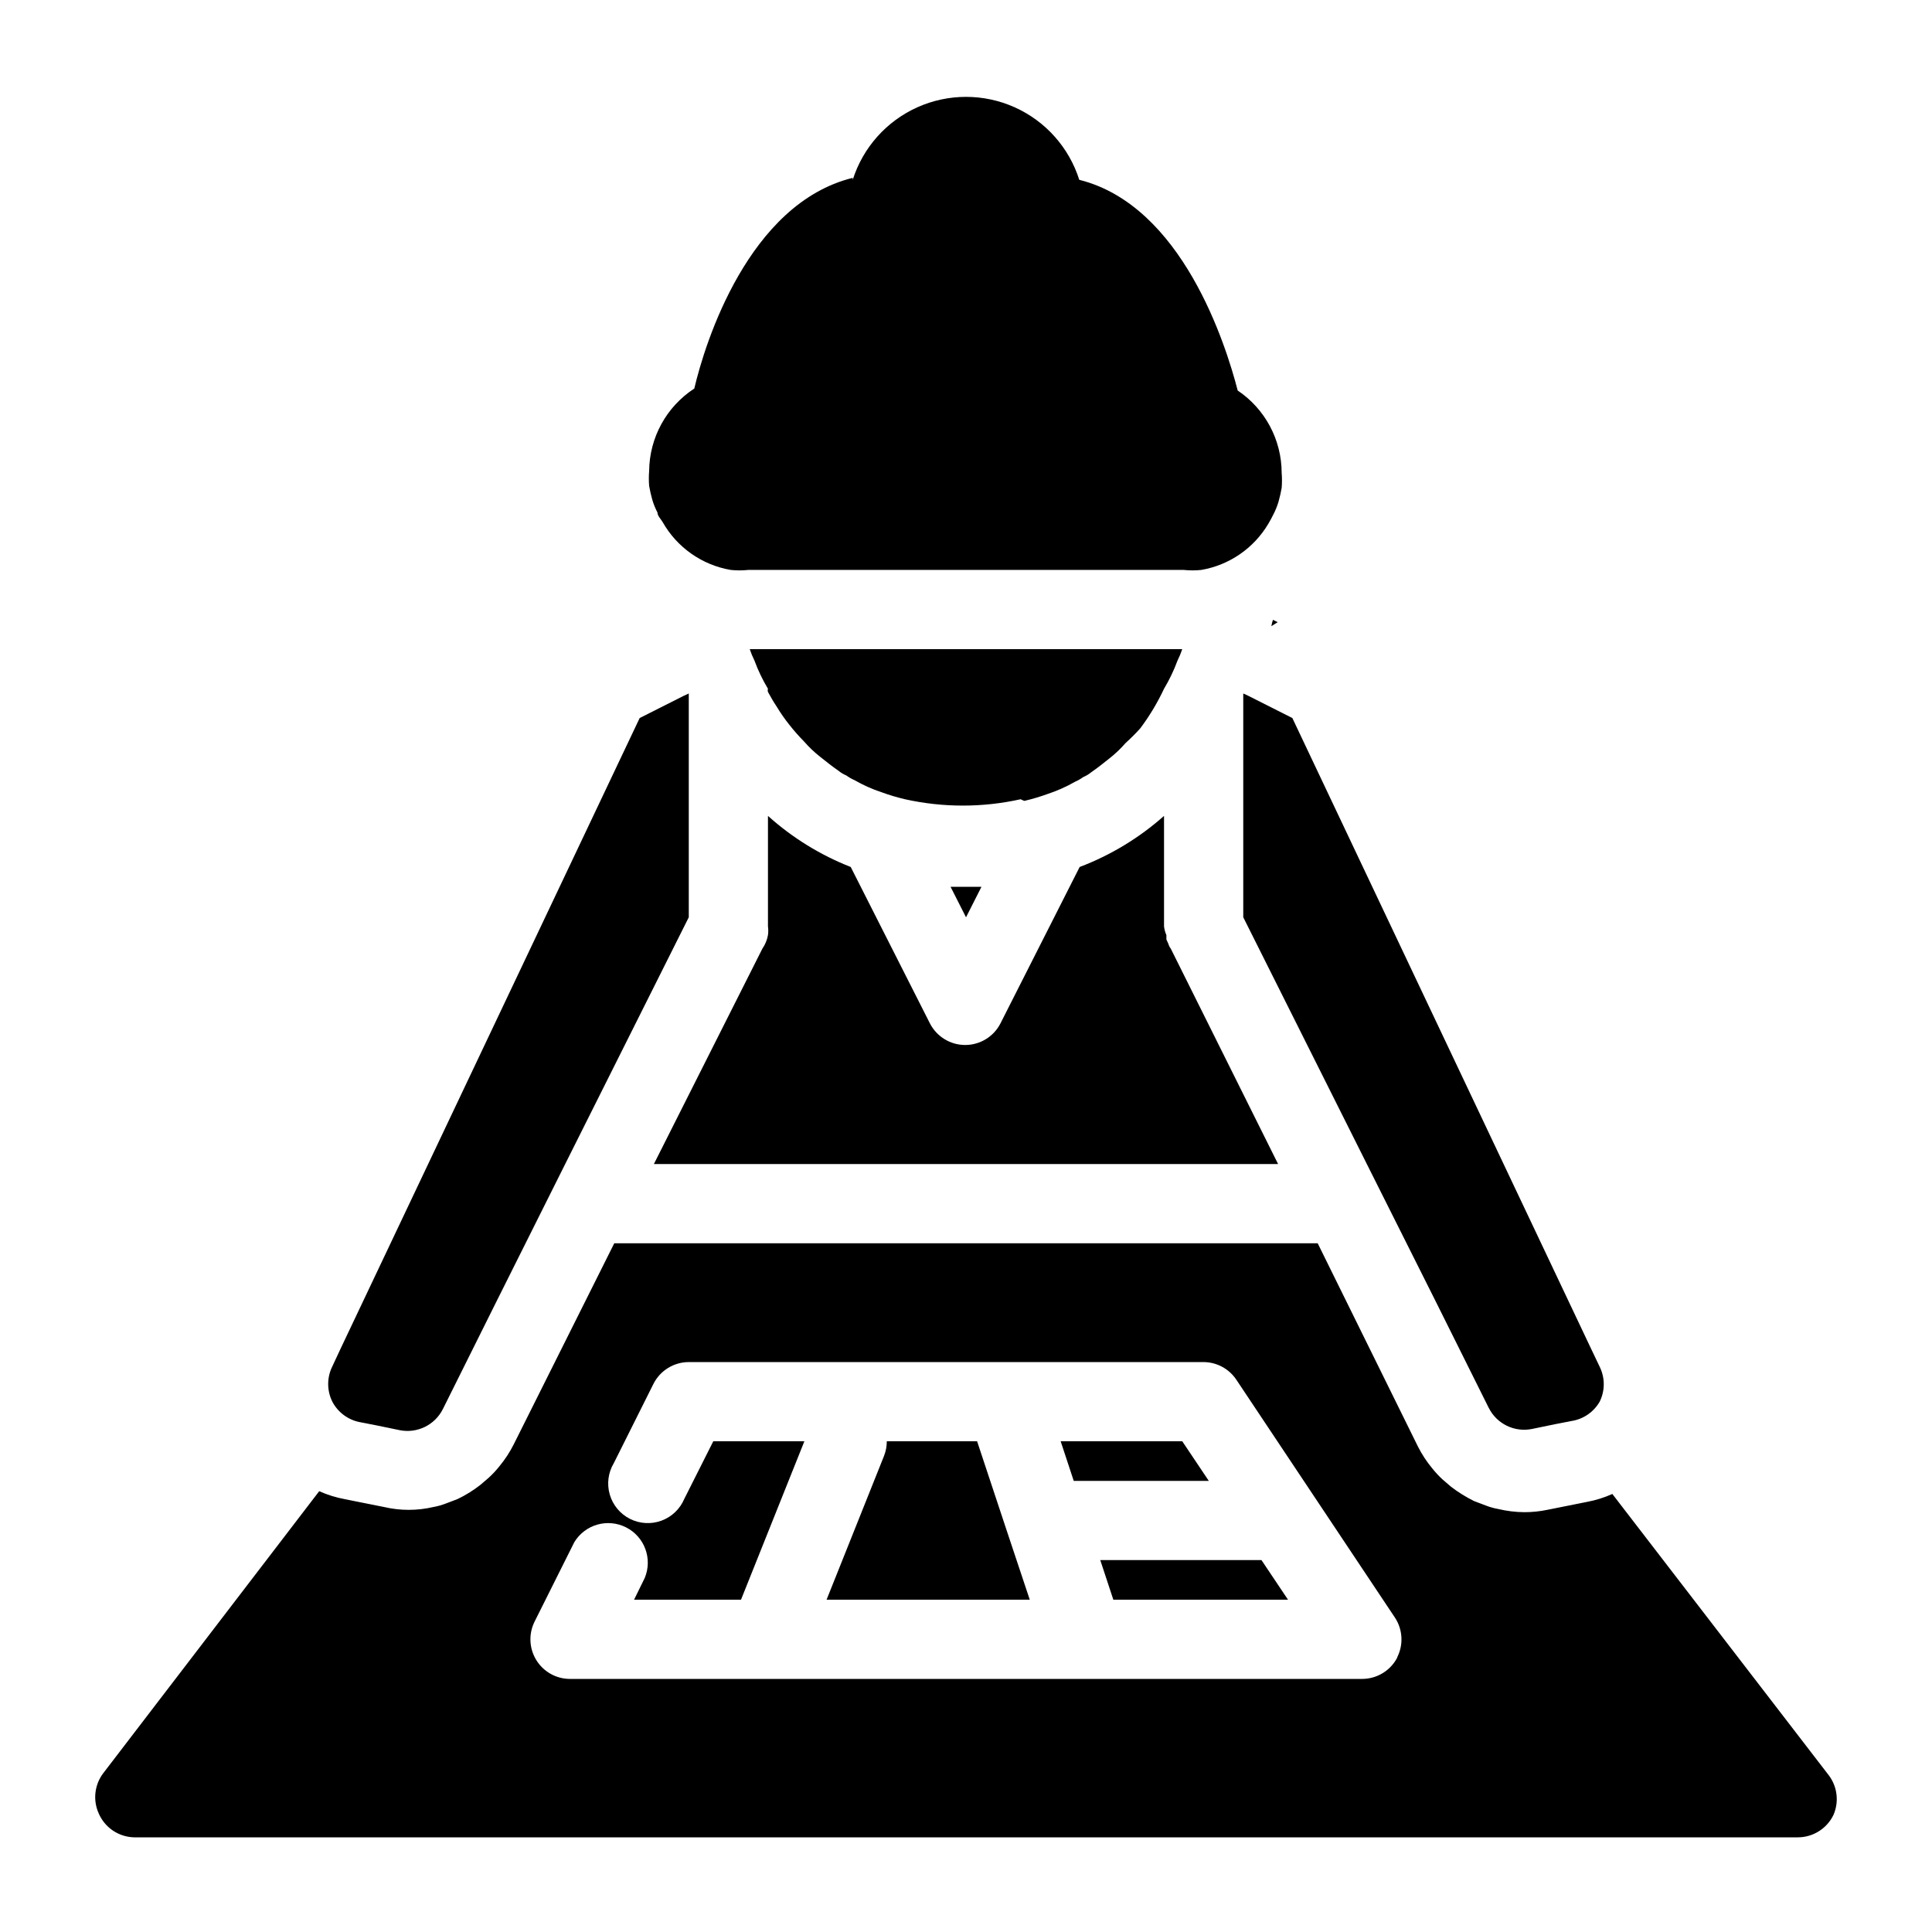 <?xml version="1.0" encoding="UTF-8"?>
<!-- Uploaded to: ICON Repo, www.iconrepo.com, Generator: ICON Repo Mixer Tools -->
<svg fill="#000000" width="800px" height="800px" version="1.1" viewBox="144 144 512 512" xmlns="http://www.w3.org/2000/svg">
 <g>
  <path d="m402.94 525.95h-23.93c0 1.332-0.246 2.648-0.734 3.887l-15.223 38.098h53.844l-5.879-17.633z"/>
  <path d="m457.31 525.95h-32.223l3.461 10.496h35.793z"/>
  <path d="m435.58 557.44 3.465 10.496h46.289l-7.031-10.496z"/>
  <path d="m629.86 625.04c1.531-3.453 1.09-7.461-1.156-10.496l-57.414-74.625v-0.004c-2.144 0.965-4.402 1.672-6.715 2.102l-10.496 2.098c-2.004 0.418-4.043 0.629-6.09 0.629-2.332-0.016-4.656-0.297-6.926-0.84-1.148-0.203-2.273-0.52-3.359-0.945l-3.043-1.156v0.004c-2.148-1.059-4.188-2.324-6.09-3.781l-2.203-1.891v0.004c-1.027-0.938-1.973-1.953-2.836-3.043-1.473-1.777-2.742-3.715-3.777-5.773l-26.555-53.844h-186.41l-26.66 53.32v-0.004c-1.035 2.062-2.305 4-3.777 5.773-0.859 1.09-1.809 2.109-2.836 3.043l-2.203 1.891c-1.883 1.477-3.926 2.746-6.086 3.777l-3.043 1.156c-1.086 0.426-2.211 0.742-3.359 0.945-4.281 0.996-8.734 0.996-13.016 0l-10.496-2.098v-0.004c-2.316-0.426-4.57-1.133-6.719-2.098l-57.309 74.836c-2.242 3.039-2.684 7.047-1.152 10.496 1.609 3.809 5.309 6.316 9.445 6.402h440.83c4.016 0.008 7.68-2.273 9.449-5.875zm-115.46-41.984c-1.766 3.602-5.434 5.883-9.449 5.875h-209.92c-3.641-0.008-7.012-1.902-8.914-5.004s-2.066-6.965-0.43-10.215l10.496-20.992c2.836-4.711 8.824-6.434 13.73-3.953s7.066 8.324 4.953 13.402l-2.832 5.773h28.34l16.793-41.984h-24.141l-7.66 15.219h-0.004c-1.121 2.691-3.312 4.797-6.051 5.809-2.734 1.012-5.769 0.84-8.375-0.477-2.602-1.32-4.543-3.66-5.348-6.465-0.809-2.801-0.414-5.816 1.09-8.316l10.496-20.992c1.781-3.527 5.391-5.758 9.344-5.773h136.45c3.508 0.02 6.777 1.793 8.711 4.727l41.984 62.977c2.121 3.203 2.32 7.309 0.523 10.703z"/>
  <path d="m395.91 379.01 4.094 8.082 4.094-8.082z"/>
  <path d="m454.26 395.38c-0.289-0.371-0.504-0.801-0.629-1.258l-0.523-1.156v-1.156 0.004c-0.324-0.734-0.535-1.512-0.629-2.309v-29.285c-6.57 5.832-14.145 10.422-22.359 13.539l-20.992 41.461c-1.793 3.504-5.402 5.711-9.34 5.711s-7.547-2.207-9.344-5.711l-20.992-41.461c-8.062-3.164-15.492-7.75-21.934-13.539v29.285c0.109 0.766 0.109 1.543 0 2.309-0.227 1.281-0.727 2.5-1.469 3.566l-28.762 57.102h165.42z"/>
  <path d="m474.84 328.41-1.363-0.629v59.301l32.746 65.395 18.156 36.211 14.168 28.445 0.004-0.004c2.125 4.219 6.809 6.496 11.441 5.562l6.086-1.258 4.305-0.84c3.172-0.469 5.957-2.363 7.555-5.144 1.43-2.91 1.43-6.32 0-9.234l-2.203-4.617-79.246-167.31z"/>
  <path d="m369.98 191.13c-27.605 6.824-39.148 43.664-41.984 55.84v-0.004c-7.394 4.816-11.883 13.012-11.965 21.832-0.109 1.328-0.109 2.664 0 3.988 0.219 1.238 0.496 2.465 0.84 3.676 0.344 1.16 0.801 2.285 1.363 3.359 0 0.84 0.84 1.68 1.363 2.519 3.805 6.731 10.434 11.395 18.055 12.699 1.535 0.16 3.082 0.16 4.617 0h115.46c1.535 0.16 3.082 0.16 4.617 0 7.41-1.273 13.891-5.719 17.738-12.176 0.523-0.84 0.945-1.68 1.363-2.519h0.004c0.559-1.074 1.016-2.199 1.363-3.359 0.34-1.211 0.621-2.434 0.84-3.672 0.109-1.328 0.109-2.664 0-3.988-0.012-8.762-4.379-16.945-11.652-21.832-3.148-12.176-14.695-49.016-41.984-55.84-2.711-8.559-8.945-15.555-17.137-19.227-8.195-3.672-17.566-3.672-25.758 0-8.195 3.672-14.43 10.668-17.141 19.227z"/>
  <path d="m415.53 356.23c2.137-0.504 4.238-1.137 6.301-1.891 2.441-0.812 4.797-1.867 7.031-3.148 0.777-0.34 1.516-0.762 2.203-1.258 0.758-0.32 1.465-0.742 2.098-1.262 1.68-1.156 3.254-2.414 4.828-3.672h0.004c1.559-1.227 3-2.598 4.301-4.094 1.363-1.227 2.66-2.523 3.883-3.883 2.457-3.273 4.566-6.789 6.301-10.496 1.418-2.367 2.613-4.863 3.566-7.453 0.492-0.984 0.91-2 1.262-3.043h-114.62c0.348 1.043 0.77 2.059 1.258 3.043 0.953 2.59 2.148 5.086 3.57 7.453-0.082 0.273-0.082 0.566 0 0.84 0.734 1.363 1.469 2.625 2.309 3.883 1.012 1.68 2.133 3.293 3.359 4.828 1.211 1.539 2.508 3.012 3.883 4.406 1.301 1.5 2.742 2.871 4.305 4.094 1.574 1.258 3.148 2.519 4.828 3.672v0.004c0.633 0.516 1.34 0.941 2.098 1.258 0.688 0.5 1.426 0.922 2.203 1.262 2.234 1.281 4.59 2.336 7.031 3.148 2.062 0.754 4.164 1.383 6.301 1.887 10.094 2.242 20.555 2.242 30.648 0 0 0 1.047 0.527 1.047 0.422z"/>
  <path d="m239.52 520.91 4.305 0.84 6.086 1.258c4.629 0.93 9.312-1.344 11.441-5.562l14.168-28.445 18.262-36.523 32.75-65.391v-59.305l-1.363 0.629-11.652 5.879-79.246 167.1-2.203 4.723c-1.461 2.941-1.461 6.398 0 9.34 1.508 2.875 4.258 4.891 7.453 5.461z"/>
  <path d="m480.92 309.94 1.68-1.051-1.258-0.629c-0.18 0.551-0.316 1.113-0.422 1.68z"/>
 </g>
</svg>